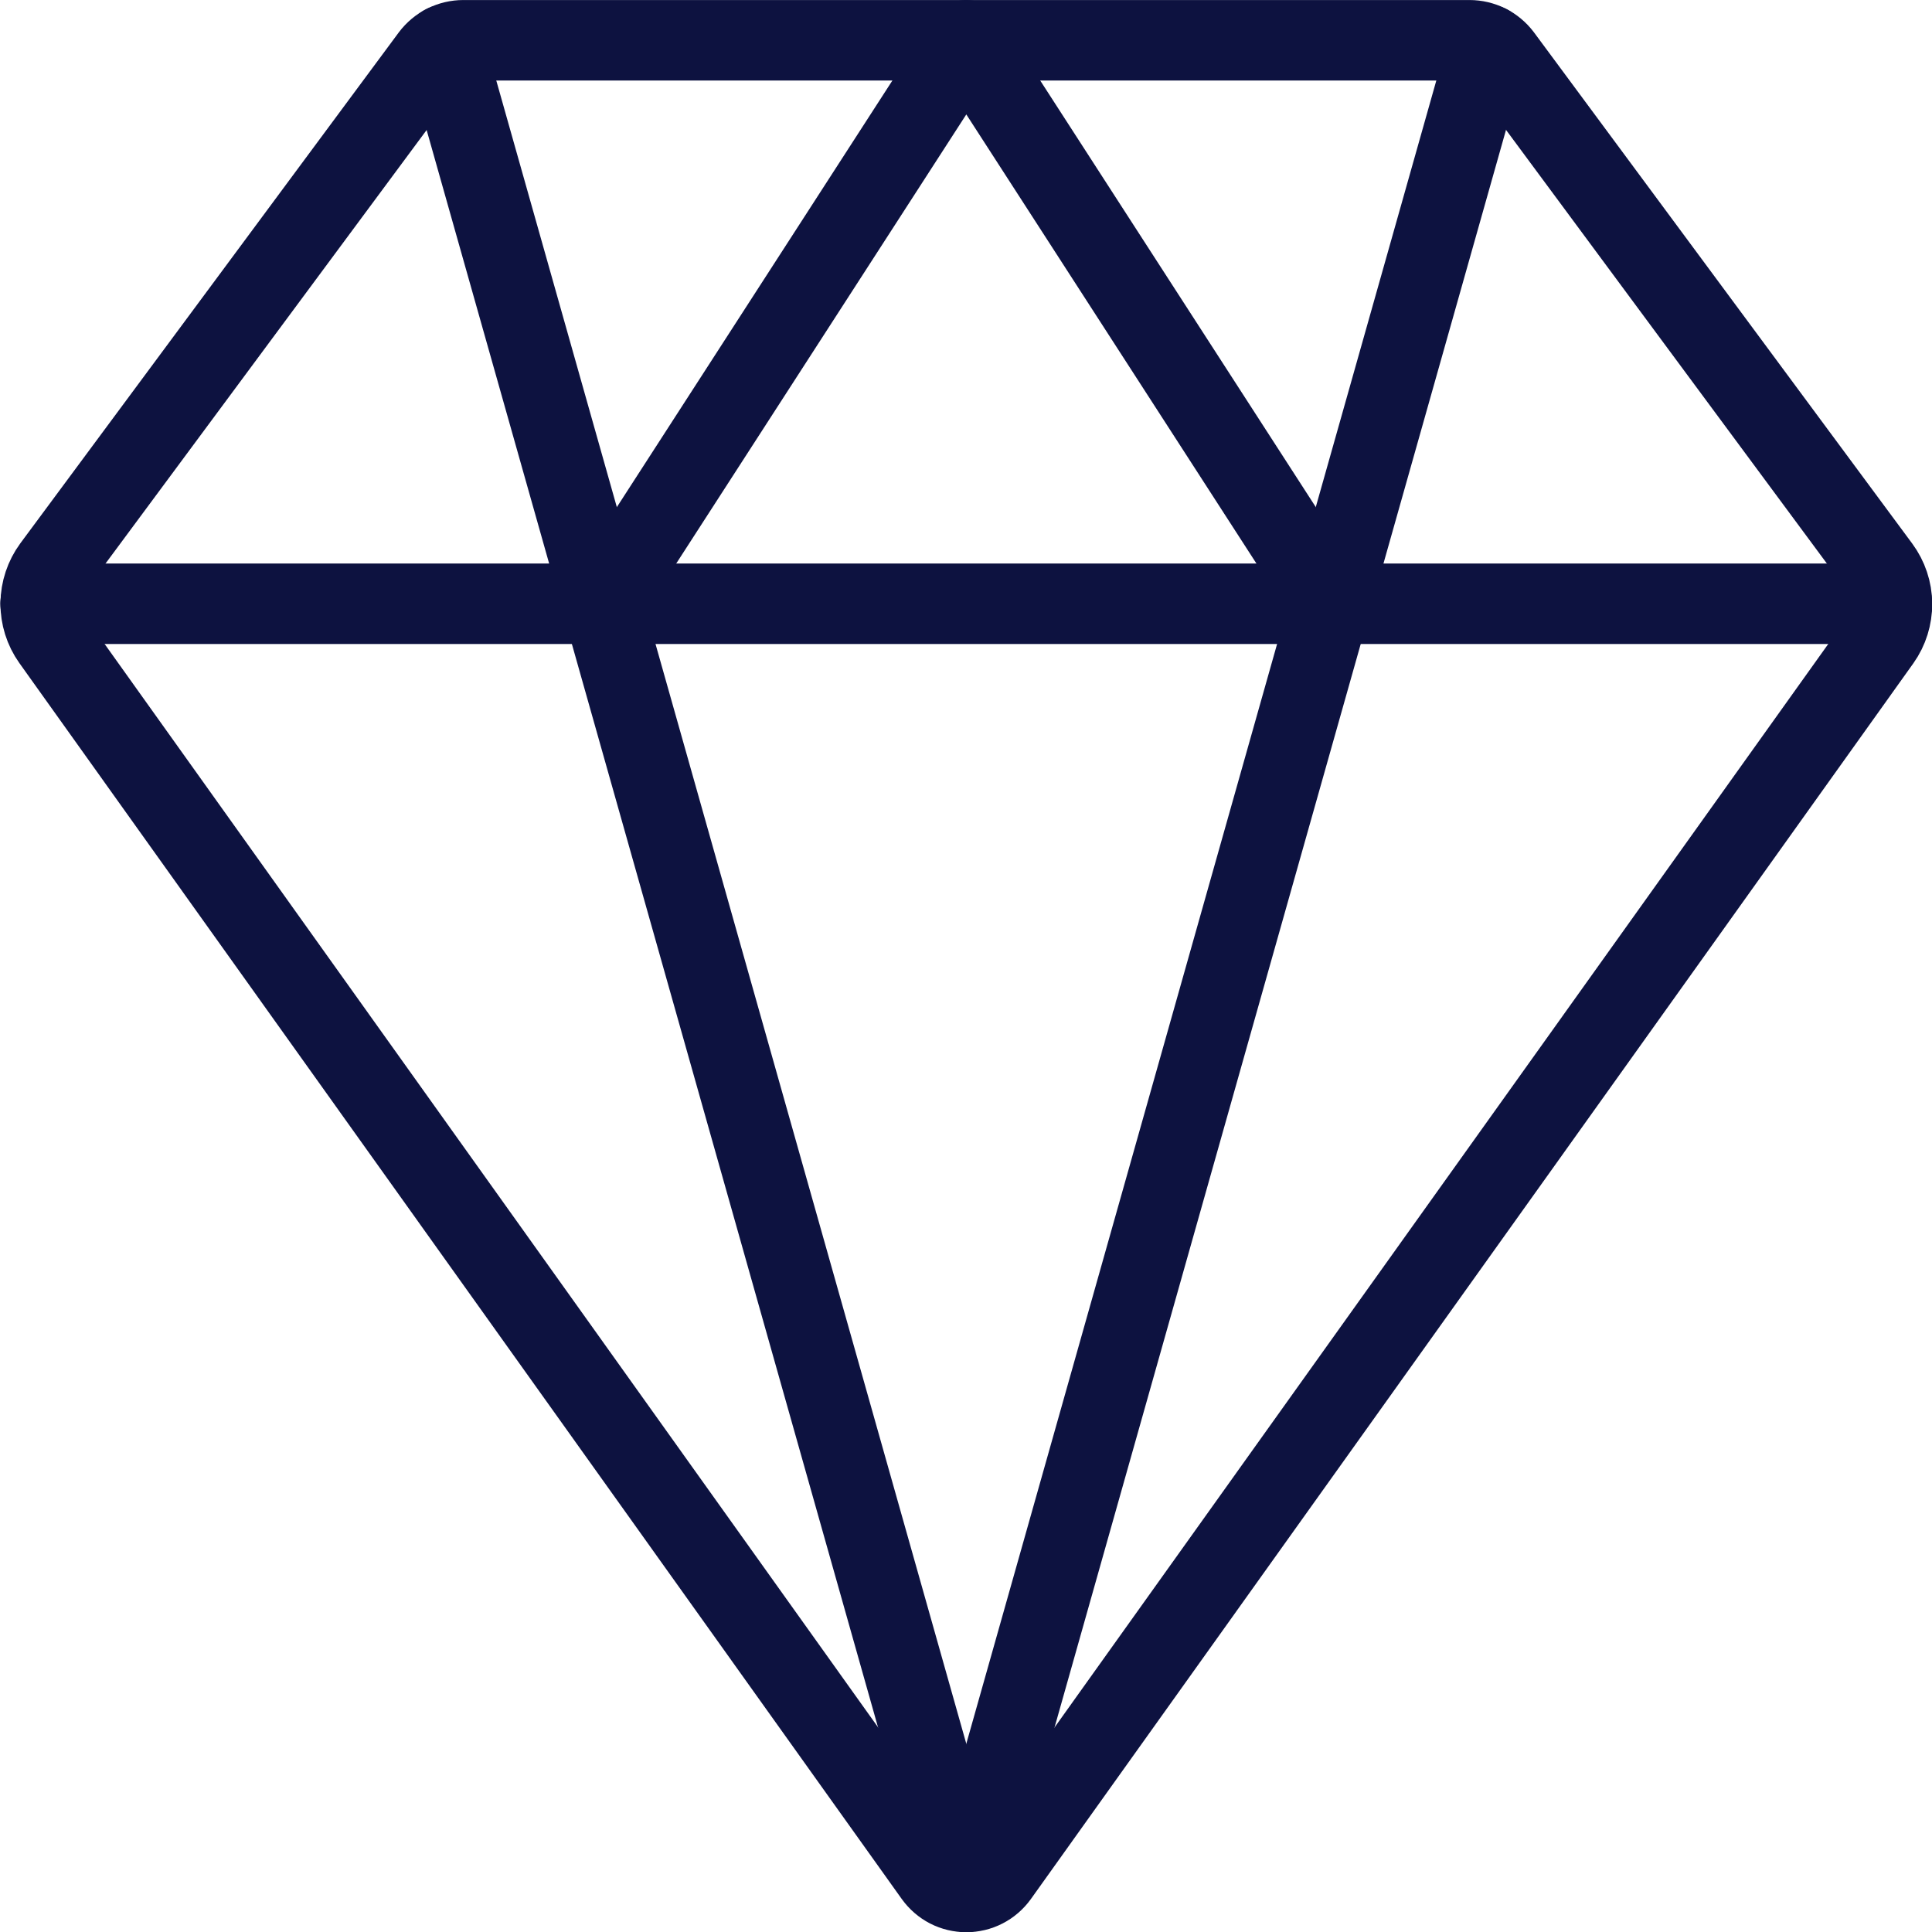 <?xml version="1.0" encoding="UTF-8"?> <svg xmlns="http://www.w3.org/2000/svg" width="32" height="32" viewBox="0 0 32 32" fill="none"> <g clip-path="url(#clip0)"> <path d="M31.337 10H0.672" stroke="#0D1240" stroke-width="1.333" stroke-linecap="round" stroke-linejoin="round"></path> <path d="M9.976 10.001L16.005 0.667L22.035 10.001" stroke="#0D1240" stroke-width="1.333" stroke-linecap="round" stroke-linejoin="round"></path> <path d="M7.361 0.745L16.005 31.333" stroke="#0D1240" stroke-width="1.333" stroke-linecap="round" stroke-linejoin="round"></path> <path d="M24.649 0.745L16.005 31.333" stroke="#0D1240" stroke-width="1.333" stroke-linecap="round" stroke-linejoin="round"></path> <path d="M15.479 31.067C15.539 31.15 15.618 31.219 15.709 31.266C15.801 31.313 15.902 31.337 16.005 31.337C16.108 31.337 16.21 31.313 16.301 31.266C16.393 31.219 16.472 31.15 16.532 31.067L31.148 10.6C31.273 10.424 31.338 10.214 31.337 9.998C31.335 9.783 31.265 9.574 31.137 9.4L24.872 0.933C24.81 0.851 24.729 0.783 24.637 0.737C24.544 0.691 24.442 0.667 24.339 0.667H7.675C7.571 0.667 7.469 0.691 7.377 0.737C7.284 0.783 7.203 0.851 7.141 0.933L0.873 9.395C0.746 9.568 0.676 9.778 0.674 9.993C0.672 10.208 0.738 10.419 0.863 10.595L15.479 31.067Z" stroke="#0D1240" stroke-width="1.333" stroke-linecap="round" stroke-linejoin="round"></path> </g> <defs> <clipPath id="clip0"> <rect width="32" height="32" fill="white"></rect> </clipPath> </defs> </svg> 